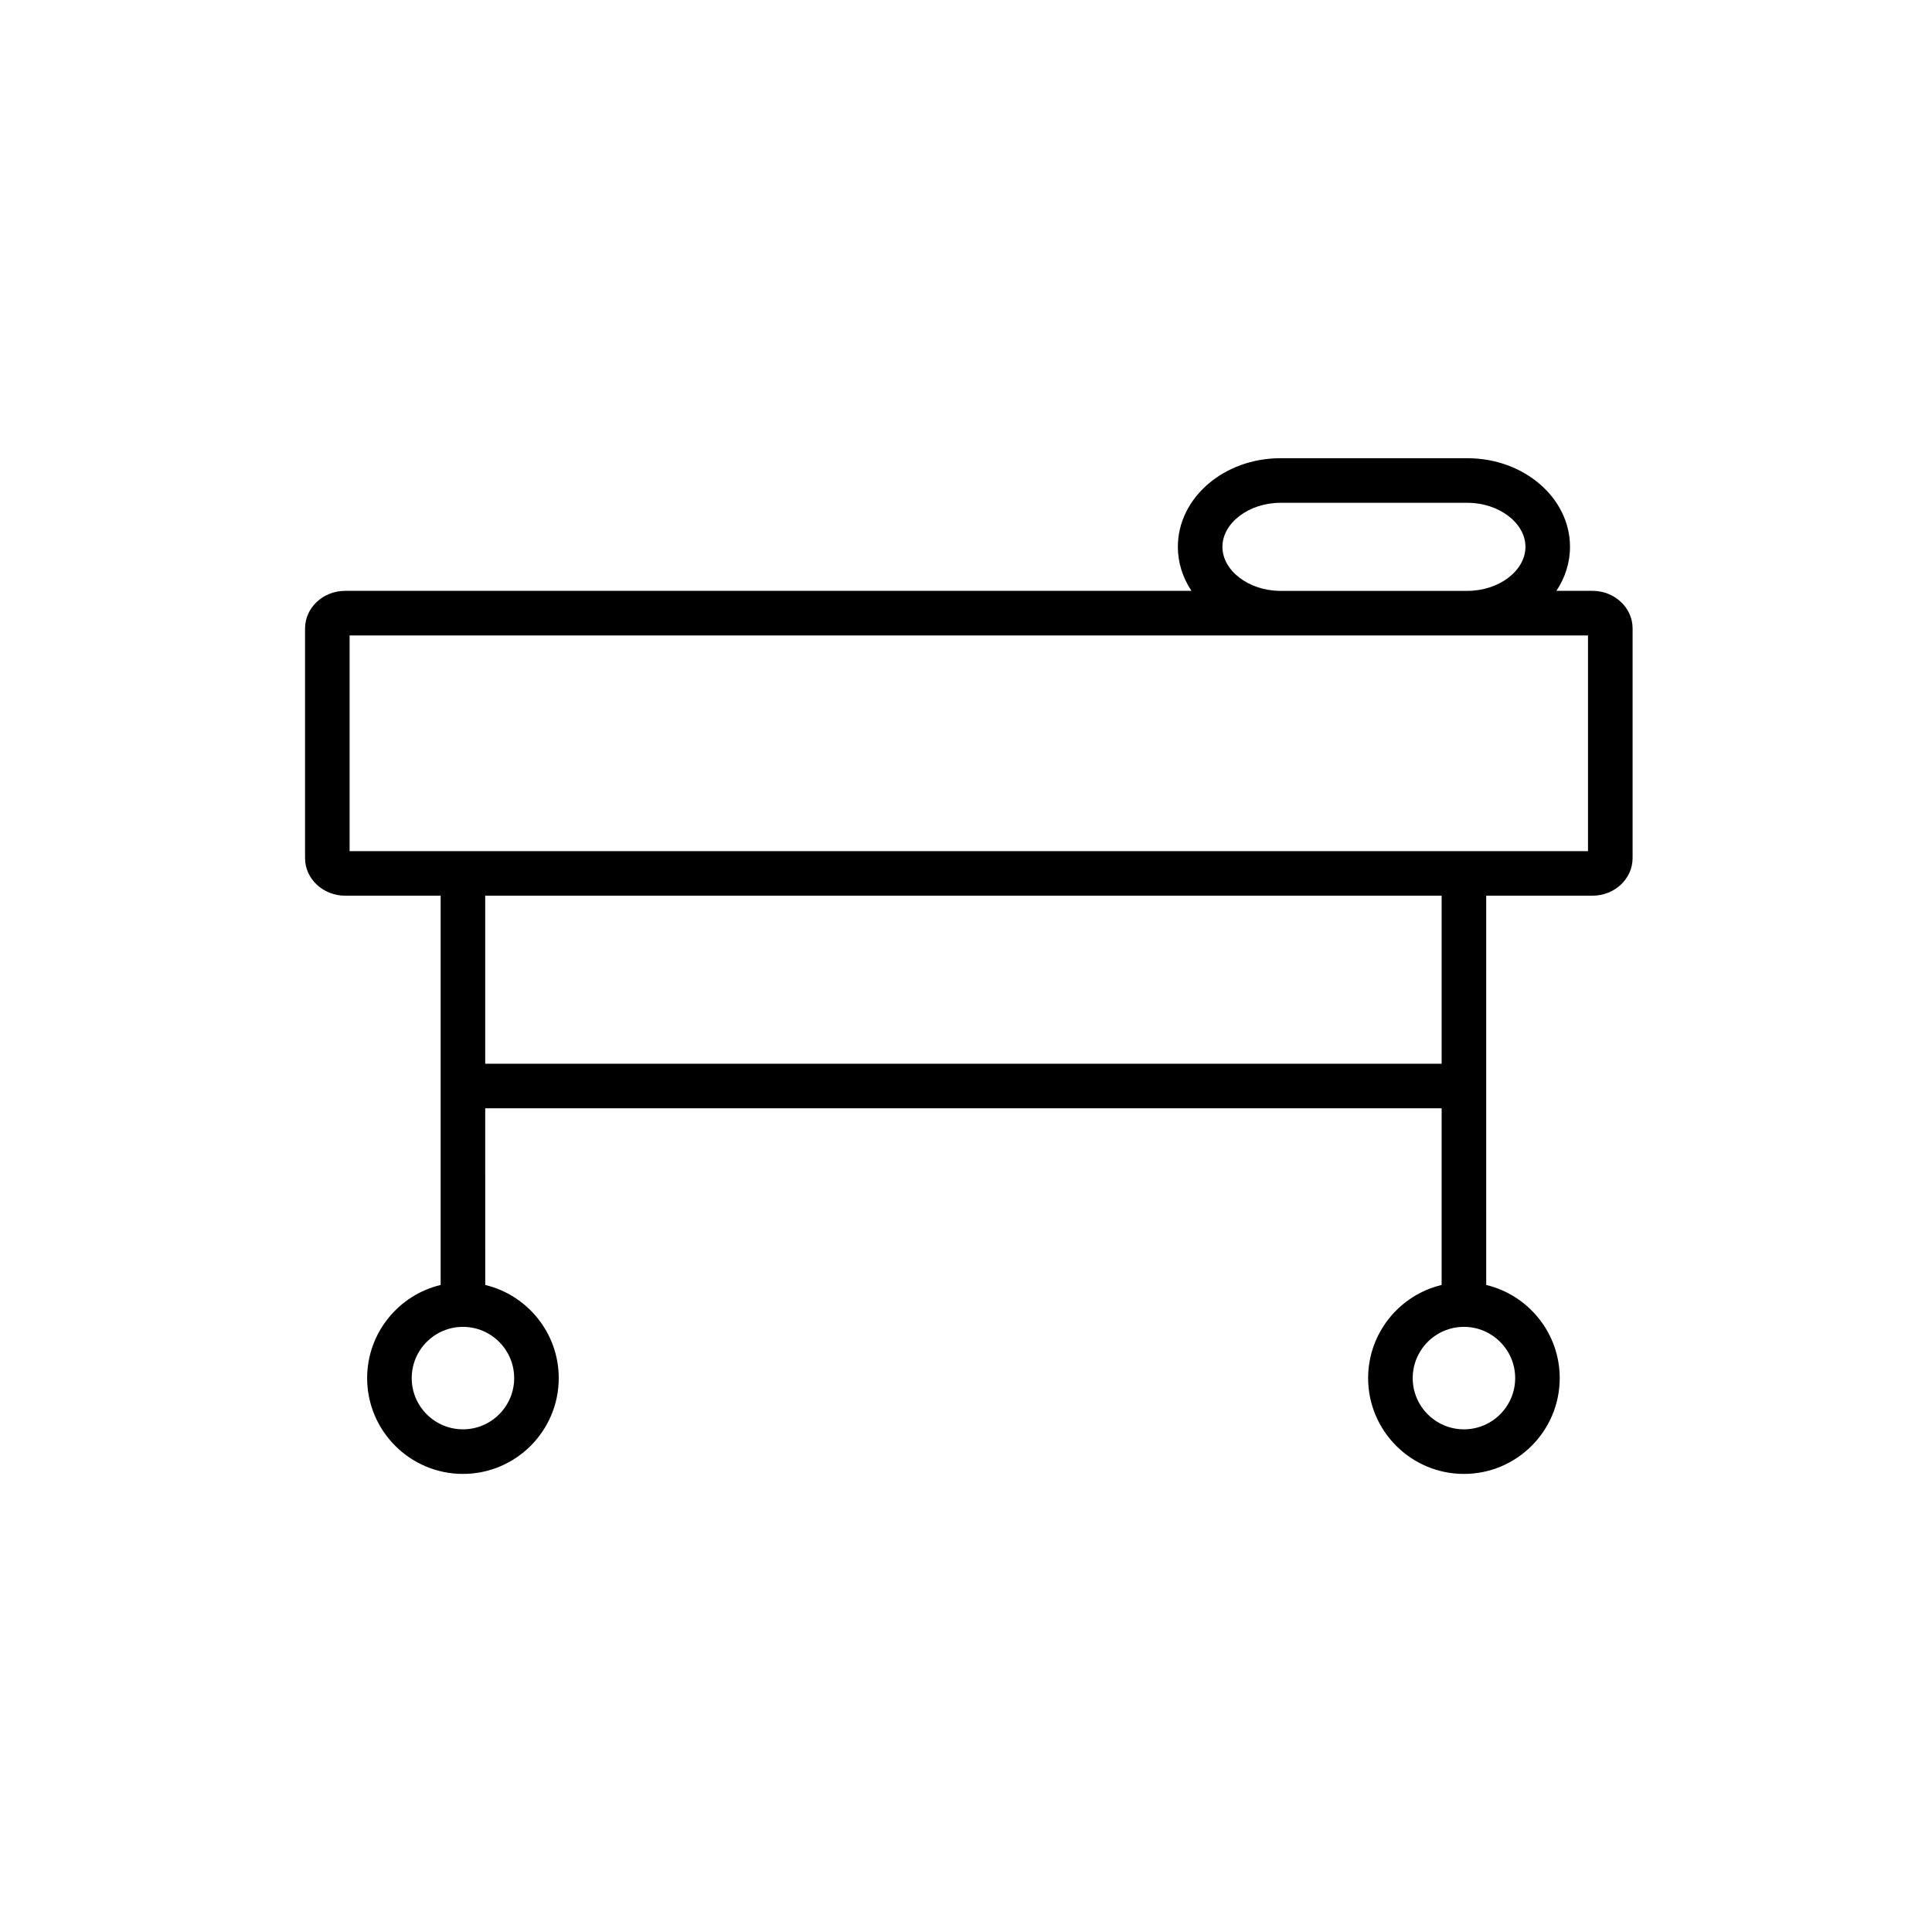 <?xml version="1.0" encoding="UTF-8"?>
<!-- Uploaded to: SVG Repo, www.svgrepo.com, Generator: SVG Repo Mixer Tools -->
<svg fill="#000000" width="800px" height="800px" version="1.1" viewBox="144 144 512 512" xmlns="http://www.w3.org/2000/svg">
 <path d="m224.84 310.54v60.863c0 5.492 4.766 9.965 10.629 9.965h25.309v103.16c-11.16 2.668-19.48 12.723-19.48 24.688 0 14 11.391 25.387 25.387 25.387 13.996 0 25.387-11.387 25.387-25.387 0-11.965-8.324-22.016-19.48-24.688l-0.004-46.812h253.46v46.812c-11.16 2.668-19.48 12.723-19.48 24.688 0 14 11.387 25.387 25.387 25.387s25.387-11.387 25.387-25.387c0-11.965-8.324-22.016-19.48-24.688l-0.004-103.16h28.168c5.859 0 10.629-4.469 10.629-9.965v-60.863c0-5.492-4.766-9.961-10.629-9.961h-9.566c2.289-3.441 3.606-7.422 3.606-11.668 0-12.945-12.184-23.477-27.16-23.477h-49.602c-14.977 0-27.16 10.531-27.16 23.477 0 4.246 1.316 8.227 3.606 11.668l-224.28 0.004c-5.859 0-10.629 4.469-10.629 9.961zm55.422 198.67c0 7.488-6.09 13.578-13.578 13.578-7.488 0-13.578-6.09-13.578-13.578s6.09-13.578 13.578-13.578c7.484 0 13.578 6.09 13.578 13.578zm-7.676-83.309v-44.535h253.46v44.535zm272.95 83.309c0 7.488-6.09 13.578-13.578 13.578s-13.578-6.09-13.578-13.578 6.09-13.578 13.578-13.578c7.484 0 13.578 6.09 13.578 13.578zm-62.23-231.96h49.602c8.32 0 15.352 5.344 15.352 11.668s-7.031 11.668-15.352 11.668h-49.602c-8.32 0-15.352-5.344-15.352-11.668 0.004-6.324 7.031-11.668 15.352-11.668zm-246.66 35.145h328.19v57.168h-328.19z"/>
</svg>